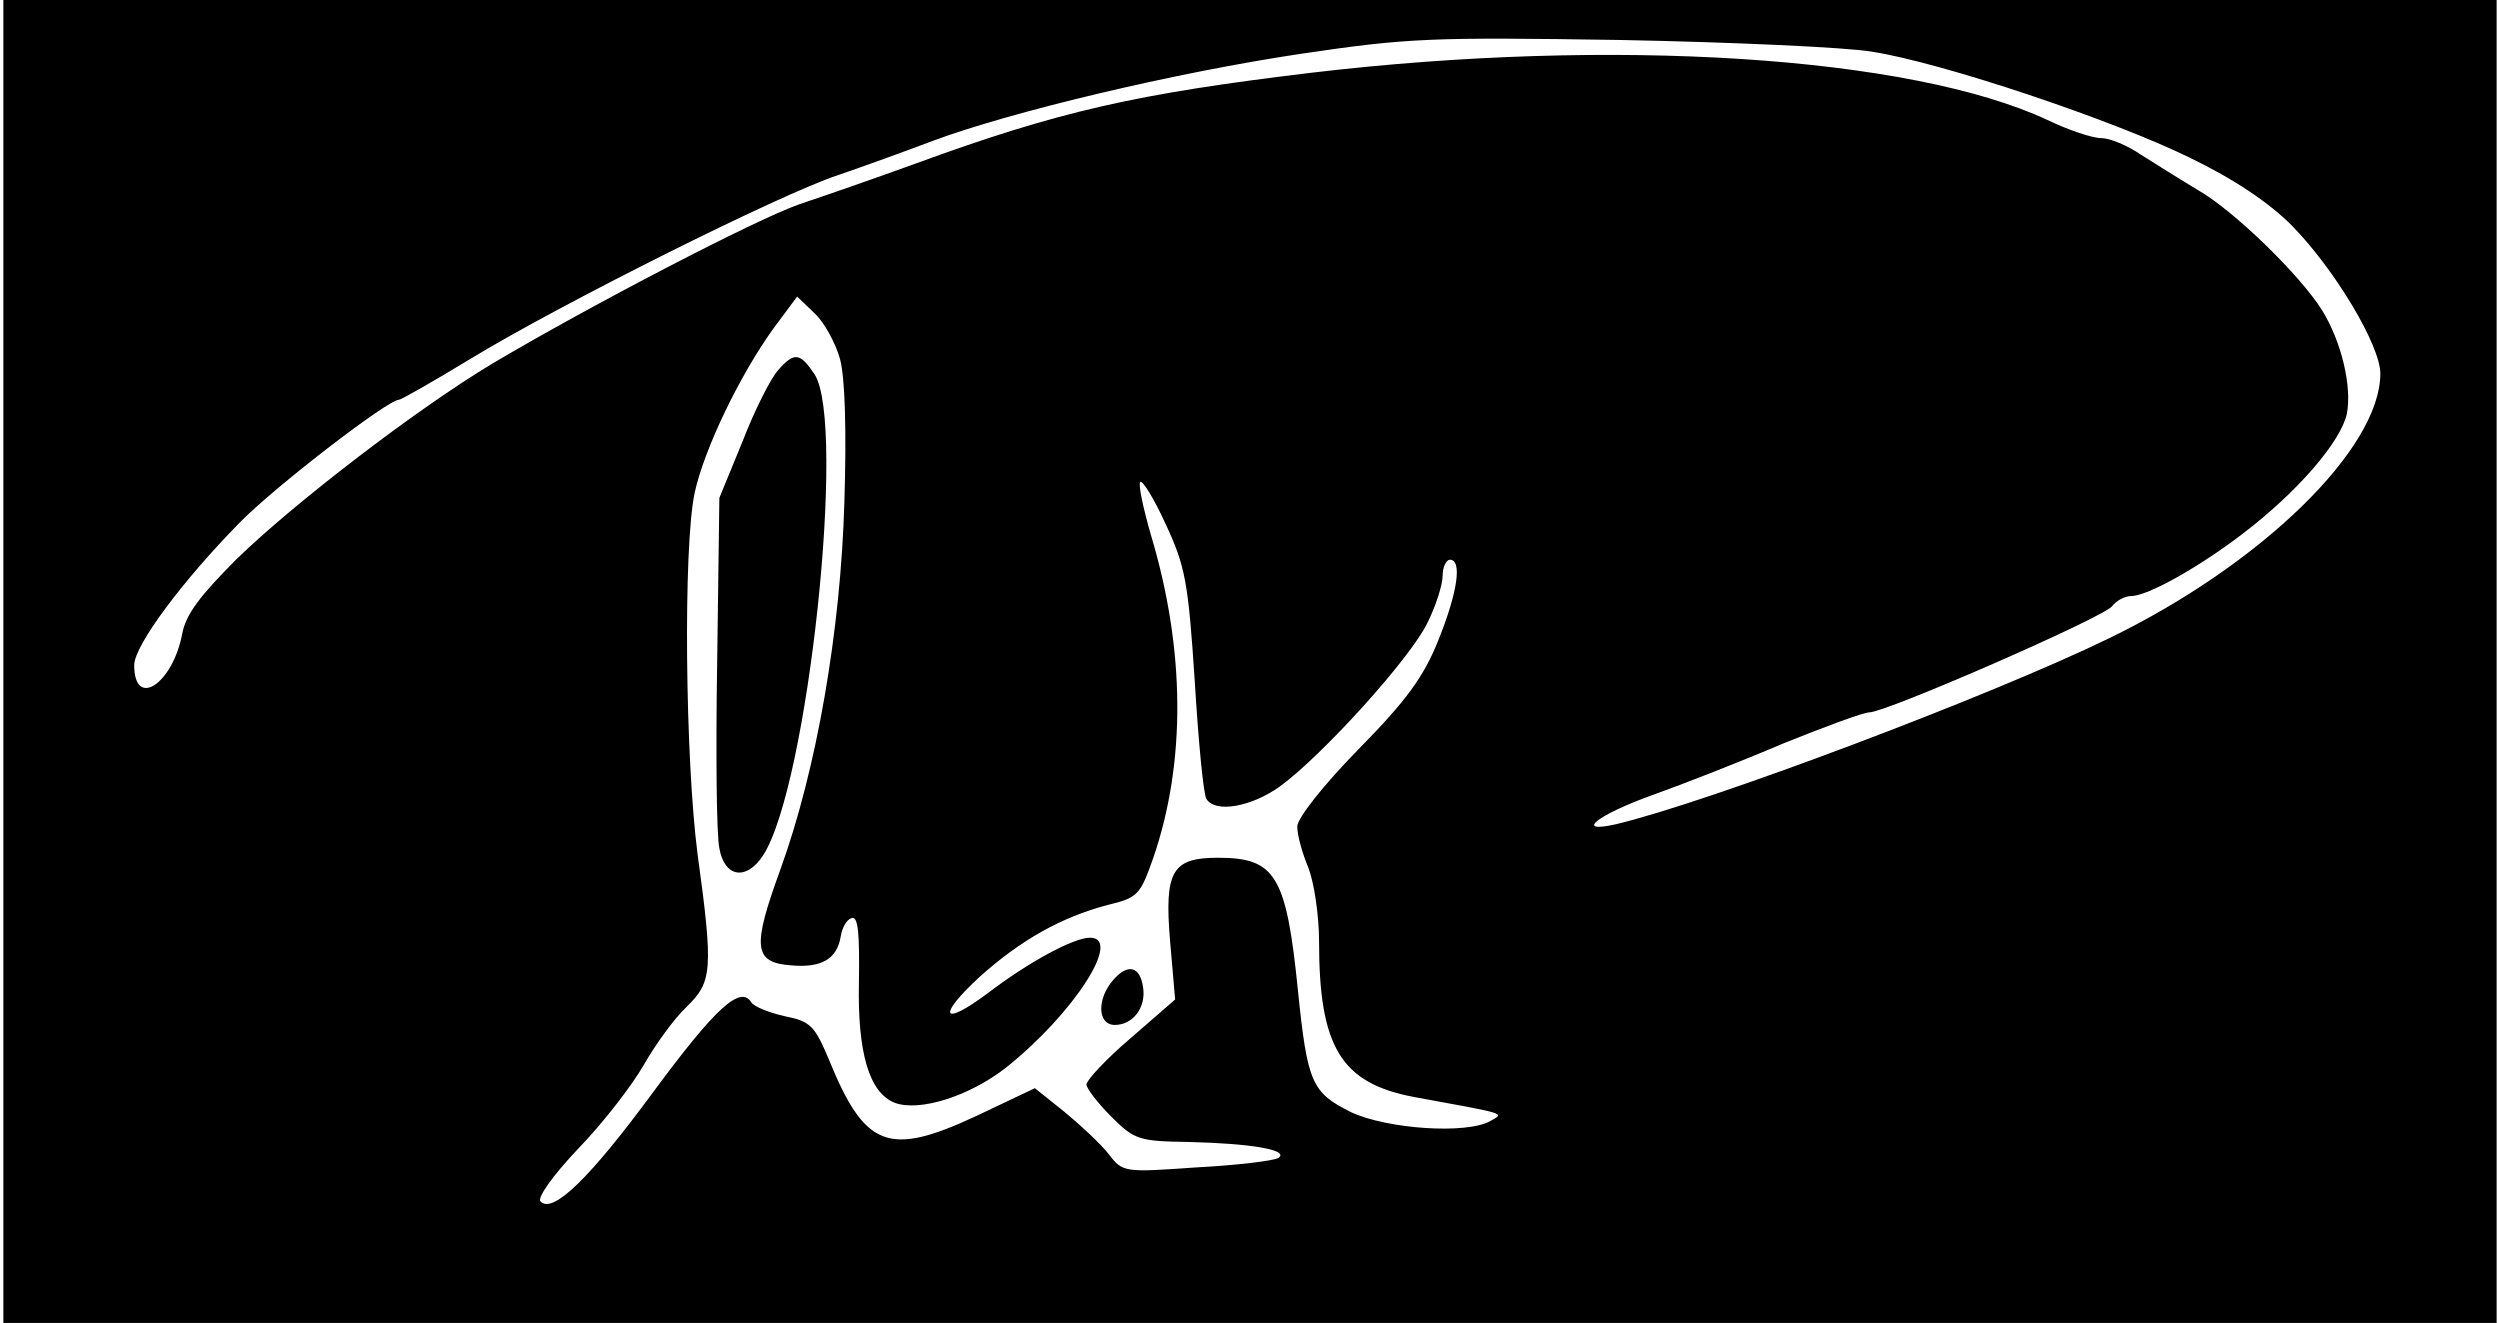 <?xml version="1.0" encoding="UTF-8" standalone="yes"?>
<svg version="1.0" xmlns="http://www.w3.org/2000/svg" width="257pt" height="136pt" viewBox="0 0 343 182" preserveAspectRatio="xMidYMid meet">
  <g transform="translate(0,182) scale(0.1,-0.1)" fill="#000000" stroke="none">
    <path d="M0 910 l0 -910 1715 0 1715 0 0 910 0 910 -1715 0 -1715 0 0 -910z
m2570 839 c97 -15 332 -94 438 -146 62 -30 109 -62 140 -93 59 -60 122 -165
122 -204 0 -103 -163 -262 -373 -364 -162 -79 -552 -226 -679 -256 -58 -13
-25 13 50 40 42 15 124 47 180 71 57 23 111 43 119 43 23 0 321 130 334 146 6
8 18 14 26 14 23 0 94 40 154 86 76 58 135 127 143 165 7 37 -7 98 -34 142
-30 48 -120 136 -170 165 -25 15 -60 37 -79 49 -19 13 -43 23 -55 23 -12 0
-45 11 -74 25 -189 88 -598 114 -1012 65 -242 -29 -348 -53 -545 -125 -55 -20
-127 -45 -160 -56 -60 -21 -287 -139 -422 -219 -105 -63 -274 -193 -352 -269
-50 -50 -70 -76 -75 -103 -13 -69 -66 -104 -66 -43 0 27 67 117 147 198 51 51
202 167 217 167 3 0 47 25 98 56 123 75 427 227 506 253 35 12 93 33 130 47
107 40 333 94 507 120 148 22 181 23 440 19 154 -3 309 -10 345 -16z m-1419
-423 c7 -26 9 -99 6 -196 -5 -177 -38 -368 -88 -506 -39 -107 -37 -128 14
-132 43 -4 64 9 69 40 2 12 8 23 15 25 9 3 11 -21 10 -89 -2 -96 14 -151 49
-165 34 -13 103 9 153 48 93 74 161 179 116 179 -23 0 -85 -34 -139 -75 -65
-49 -73 -34 -12 22 56 50 111 81 175 98 42 10 45 14 63 65 45 131 44 286 -3
443 -11 38 -18 71 -15 74 3 3 19 -23 35 -58 27 -58 31 -79 40 -216 5 -83 12
-156 16 -162 12 -20 62 -11 101 17 59 43 180 177 203 225 12 24 21 53 21 65 0
12 5 22 10 22 17 0 11 -44 -16 -111 -20 -50 -44 -83 -110 -150 -49 -50 -84
-95 -84 -106 0 -12 7 -37 15 -56 8 -20 15 -66 15 -102 0 -145 30 -195 130
-214 131 -24 125 -22 106 -33 -33 -19 -143 -11 -192 12 -54 27 -60 40 -73 167
-16 159 -31 183 -110 183 -63 0 -74 -18 -66 -114 l7 -81 -61 -53 c-34 -29 -61
-58 -61 -64 0 -5 15 -25 34 -44 32 -32 38 -34 107 -35 85 -2 139 -11 123 -22
-7 -4 -57 -10 -113 -13 -100 -7 -101 -7 -121 19 -11 14 -39 40 -61 58 l-40 32
-80 -38 c-122 -57 -154 -44 -204 79 -19 45 -25 51 -60 58 -22 5 -42 13 -46 19
-15 24 -49 -7 -134 -122 -89 -121 -139 -169 -156 -152 -5 5 16 35 52 73 34 35
74 87 90 115 16 28 42 64 59 80 35 34 37 50 15 210 -17 131 -20 422 -4 497 13
60 62 162 109 227 l32 43 24 -23 c13 -12 29 -41 35 -63z"/>
    <path d="M1066 1311 c-10 -11 -32 -54 -49 -98 l-32 -78 -3 -225 c-2 -123 -1
-239 3 -257 7 -40 37 -45 60 -10 62 95 115 594 71 662 -20 30 -28 31 -50 6z"/>
    <path d="M1527 472 c-23 -26 -22 -62 2 -62 25 0 43 24 39 51 -4 30 -21 34 -41
11z"/>
  </g>
</svg>
